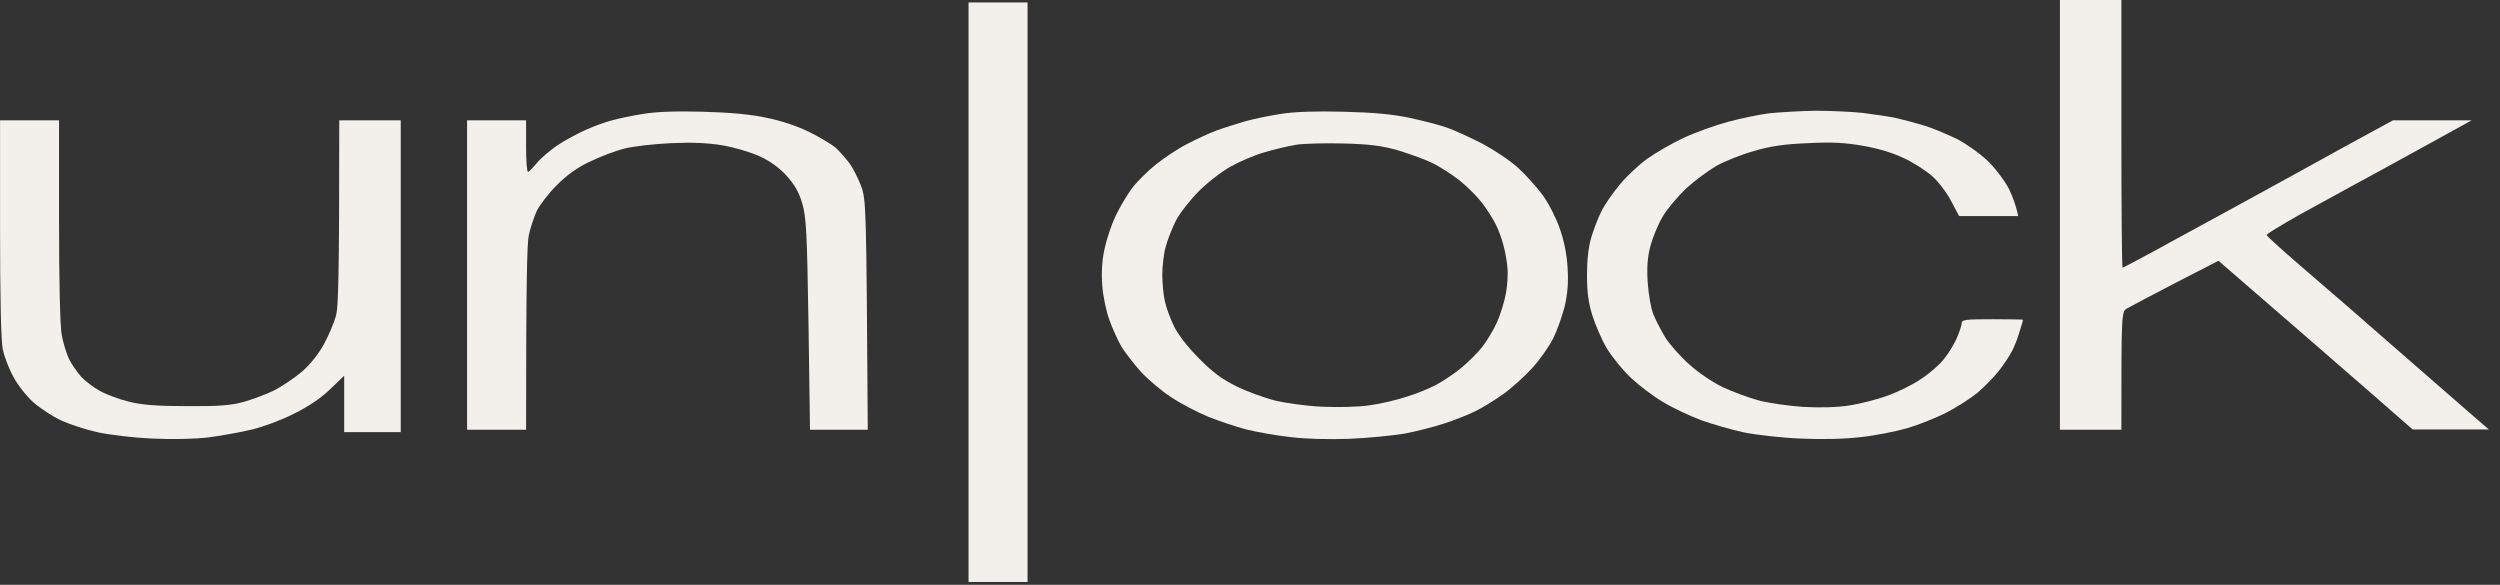 <?xml version="1.0" encoding="UTF-8"?> <svg xmlns="http://www.w3.org/2000/svg" width="171" height="40" viewBox="0 0 171 40" fill="none"><rect x="0" y="0" width="171" height="40" fill="#333333" stroke="none"/><g clip-path="url(#clip0_1435_235)"><path d="M0.189 23.9C0.072 23.329 0.004 20.39 0.004 15.62V8.229H4.039V15.082C4.039 19.365 4.107 22.288 4.224 22.926C4.325 23.48 4.561 24.219 4.729 24.572C4.897 24.908 5.267 25.445 5.536 25.748C5.788 26.033 6.376 26.487 6.83 26.738C7.284 26.991 8.192 27.326 8.831 27.478C9.705 27.696 10.731 27.78 12.782 27.78C14.968 27.797 15.792 27.73 16.649 27.494C17.255 27.326 18.196 26.974 18.751 26.705C19.306 26.419 20.18 25.832 20.684 25.395C21.256 24.891 21.828 24.152 22.181 23.497C22.5 22.909 22.854 22.052 22.988 21.582C23.139 20.961 23.206 19.113 23.206 8.229L27.41 8.229V29.56H23.543V25.697L22.584 26.621C21.946 27.242 21.088 27.814 20.096 28.301C19.272 28.721 17.978 29.208 17.238 29.376C16.498 29.56 15.17 29.795 14.296 29.913C13.32 30.031 11.824 30.064 10.428 29.997C9.184 29.947 7.52 29.745 6.73 29.577C5.939 29.409 4.813 29.04 4.208 28.771C3.602 28.485 2.745 27.931 2.274 27.511C1.803 27.091 1.198 26.319 0.912 25.765C0.61 25.227 0.29 24.37 0.189 23.9Z" fill="#F3F0EC"></path><path d="M118.201 8.331C119.075 8.096 120.37 7.827 121.059 7.743C121.749 7.676 123.161 7.592 124.17 7.575C125.179 7.575 126.658 7.642 127.448 7.726C128.239 7.827 129.247 7.978 129.718 8.079C130.172 8.18 131.047 8.415 131.652 8.6C132.257 8.784 133.266 9.221 133.922 9.54C134.577 9.893 135.519 10.565 136.04 11.085C136.544 11.589 137.167 12.429 137.419 12.933C137.654 13.437 137.906 14.058 138.041 14.781H134.006L133.451 13.739C133.165 13.185 132.576 12.412 132.156 12.043C131.736 11.673 130.878 11.119 130.223 10.817C129.5 10.464 128.44 10.145 127.448 9.977C126.238 9.759 125.313 9.708 123.665 9.792C122.018 9.859 121.11 9.994 119.967 10.33C119.126 10.565 117.999 11.018 117.445 11.321C116.89 11.64 115.948 12.328 115.36 12.866C114.771 13.42 114.032 14.294 113.729 14.814C113.409 15.352 113.04 16.259 112.888 16.83C112.686 17.586 112.636 18.308 112.703 19.316C112.754 20.105 112.922 21.079 113.09 21.499C113.258 21.919 113.628 22.624 113.914 23.095C114.2 23.548 114.923 24.371 115.528 24.909C116.15 25.48 117.125 26.135 117.814 26.471C118.487 26.79 119.597 27.193 120.252 27.378C120.925 27.562 122.32 27.764 123.329 27.831C124.523 27.898 125.666 27.865 126.524 27.73C127.263 27.613 128.44 27.31 129.13 27.058C129.819 26.806 130.845 26.303 131.383 25.933C131.938 25.58 132.627 24.976 132.93 24.606C133.232 24.237 133.636 23.599 133.821 23.179C134.006 22.759 134.174 22.288 134.174 22.12C134.174 21.869 134.392 21.835 136.275 21.835C137.436 21.835 138.377 21.852 138.377 21.869C138.377 21.902 138.276 22.255 138.142 22.675C138.024 23.095 137.789 23.699 137.62 24.018C137.452 24.337 137.049 24.959 136.713 25.379C136.376 25.799 135.721 26.471 135.267 26.857C134.796 27.243 133.837 27.865 133.114 28.234C132.408 28.587 131.198 29.074 130.441 29.292C129.668 29.511 128.255 29.796 127.28 29.897C126.154 30.031 124.657 30.065 123.161 29.998C121.866 29.947 120.135 29.746 119.294 29.578C118.453 29.393 117.142 29.023 116.352 28.738C115.562 28.436 114.401 27.898 113.746 27.495C113.09 27.109 112.115 26.37 111.56 25.849C111.005 25.328 110.265 24.422 109.912 23.834C109.559 23.246 109.122 22.221 108.92 21.583C108.651 20.726 108.55 19.987 108.55 18.812C108.55 17.77 108.651 16.863 108.853 16.208C109.021 15.654 109.324 14.865 109.542 14.445C109.744 14.025 110.299 13.219 110.787 12.631C111.257 12.06 112.115 11.254 112.686 10.85C113.275 10.431 114.385 9.792 115.175 9.423C115.965 9.053 117.327 8.566 118.201 8.331Z" fill="#F3F0EC"></path><path fill-rule="evenodd" clip-rule="evenodd" d="M87.601 7.793C86.811 7.911 85.718 8.146 85.163 8.297C84.608 8.465 83.734 8.734 83.23 8.918C82.725 9.103 81.817 9.523 81.212 9.842C80.607 10.145 79.648 10.783 79.06 11.253C78.488 11.707 77.749 12.446 77.412 12.899C77.093 13.336 76.588 14.175 76.303 14.78C76.017 15.385 75.681 16.393 75.546 17.048C75.378 17.82 75.327 18.66 75.395 19.534C75.445 20.239 75.664 21.297 75.882 21.885C76.084 22.456 76.454 23.262 76.689 23.682C76.942 24.102 77.547 24.875 78.034 25.429C78.539 25.966 79.463 26.756 80.119 27.175C80.775 27.612 81.901 28.2 82.641 28.503C83.381 28.805 84.558 29.191 85.247 29.376C85.937 29.544 87.299 29.796 88.274 29.896C89.35 30.031 90.93 30.064 92.309 30.014C93.553 29.964 95.234 29.796 96.058 29.661C96.865 29.51 98.109 29.191 98.816 28.956C99.538 28.721 100.514 28.334 100.968 28.099C101.438 27.864 102.262 27.36 102.817 26.957C103.372 26.571 104.263 25.765 104.801 25.177C105.339 24.589 105.995 23.648 106.264 23.094C106.533 22.54 106.869 21.566 107.037 20.911C107.222 20.071 107.289 19.315 107.222 18.307C107.172 17.384 106.97 16.426 106.684 15.62C106.449 14.931 105.928 13.907 105.524 13.353C105.121 12.798 104.347 11.942 103.809 11.455C103.271 10.967 102.178 10.245 101.388 9.825C100.598 9.422 99.538 8.935 99.034 8.75C98.53 8.566 97.353 8.263 96.428 8.062C95.234 7.81 93.923 7.692 91.889 7.642C90.022 7.592 88.526 7.642 87.601 7.793ZM88.664 9.899C88.109 9.999 87.134 10.218 86.478 10.419C85.823 10.604 84.814 11.041 84.209 11.377C83.603 11.696 82.611 12.469 82.006 13.073C81.401 13.678 80.678 14.602 80.425 15.105C80.173 15.609 79.854 16.416 79.736 16.869C79.602 17.339 79.501 18.196 79.501 18.8C79.501 19.405 79.585 20.228 79.686 20.648C79.787 21.068 80.055 21.824 80.308 22.328C80.577 22.882 81.249 23.755 82.023 24.528C82.947 25.468 83.62 25.956 84.545 26.409C85.234 26.762 86.411 27.182 87.151 27.383C87.907 27.568 89.337 27.77 90.429 27.82C91.556 27.87 92.935 27.837 93.708 27.719C94.448 27.618 95.574 27.35 96.23 27.131C96.886 26.93 97.743 26.577 98.163 26.359C98.584 26.14 99.34 25.653 99.845 25.25C100.349 24.847 101.055 24.158 101.392 23.722C101.728 23.285 102.199 22.496 102.417 21.992C102.636 21.488 102.905 20.614 103.006 20.06C103.106 19.506 103.157 18.716 103.106 18.297C103.073 17.877 102.955 17.205 102.837 16.785C102.737 16.365 102.501 15.727 102.316 15.357C102.131 14.988 101.711 14.316 101.375 13.879C101.039 13.443 100.349 12.754 99.845 12.351C99.34 11.948 98.517 11.427 98.029 11.175C97.558 10.94 96.499 10.554 95.692 10.302C94.515 9.966 93.742 9.865 91.942 9.815C90.698 9.781 89.219 9.815 88.664 9.899Z" fill="#F3F0EC"></path><path d="M41.869 8.23C42.289 8.112 43.231 7.911 43.971 7.793C44.879 7.642 46.207 7.592 48.09 7.642C49.94 7.692 51.402 7.827 52.461 8.062C53.453 8.263 54.563 8.633 55.404 9.053C56.144 9.422 56.934 9.909 57.169 10.111C57.405 10.329 57.791 10.766 58.043 11.085C58.296 11.404 58.666 12.127 58.884 12.681C59.253 13.669 59.255 13.978 59.355 29.393H55.404L55.303 22.221C55.202 15.905 55.152 14.898 54.883 13.94C54.647 13.134 54.361 12.647 53.79 12.009C53.274 11.449 52.658 11.007 51.94 10.682C51.352 10.413 50.225 10.077 49.435 9.943C48.443 9.775 47.35 9.725 45.904 9.792C44.744 9.842 43.315 10.01 42.71 10.161C42.105 10.312 41.045 10.716 40.356 11.052C39.482 11.455 38.792 11.959 38.086 12.664C37.515 13.235 36.909 14.024 36.707 14.444C36.523 14.864 36.27 15.603 36.169 16.09C36.052 16.645 35.984 19.214 35.984 29.393H31.949V8.23H35.984L35.984 9.993C35.984 10.967 36.035 11.757 36.119 11.757C36.186 11.757 36.438 11.488 36.707 11.169C36.96 10.85 37.599 10.296 38.12 9.943C38.658 9.59 39.549 9.103 40.104 8.868C40.659 8.616 41.449 8.331 41.869 8.23Z" fill="#F3F0EC"></path><path d="M66.248 39.806V19.987V0.168H70.284V39.806H66.248Z" fill="#F3F0EC"></path><path d="M140.899 29.393V14.696V0H145.102V9.154C145.102 14.193 145.136 18.308 145.186 18.308C145.237 18.308 146.918 17.417 148.919 16.309C150.937 15.217 154.467 13.286 156.788 12.009C159.091 10.733 161.596 9.355 163.681 8.23H169.061L165.615 10.128C163.715 11.169 161.563 12.362 160.823 12.748C160.083 13.151 158.469 14.041 157.242 14.713C156.031 15.402 155.022 16.006 155.039 16.074C155.039 16.158 156.418 17.384 158.082 18.811C159.747 20.239 161.882 22.087 162.824 22.926C163.782 23.766 165.598 25.345 166.892 26.47C168.17 27.579 169.448 28.704 170.238 29.376H165.026L161.815 26.571C160.049 25.026 157.057 22.439 151.744 17.837L148.801 19.349C147.187 20.189 145.691 20.978 145.489 21.096C145.102 21.331 145.102 21.364 145.102 29.393H140.899Z" fill="#F3F0EC"></path></g><defs><clipPath id="clip0_1435_235"><rect width="170.244" height="40" fill="white"></rect></clipPath></defs></svg> 